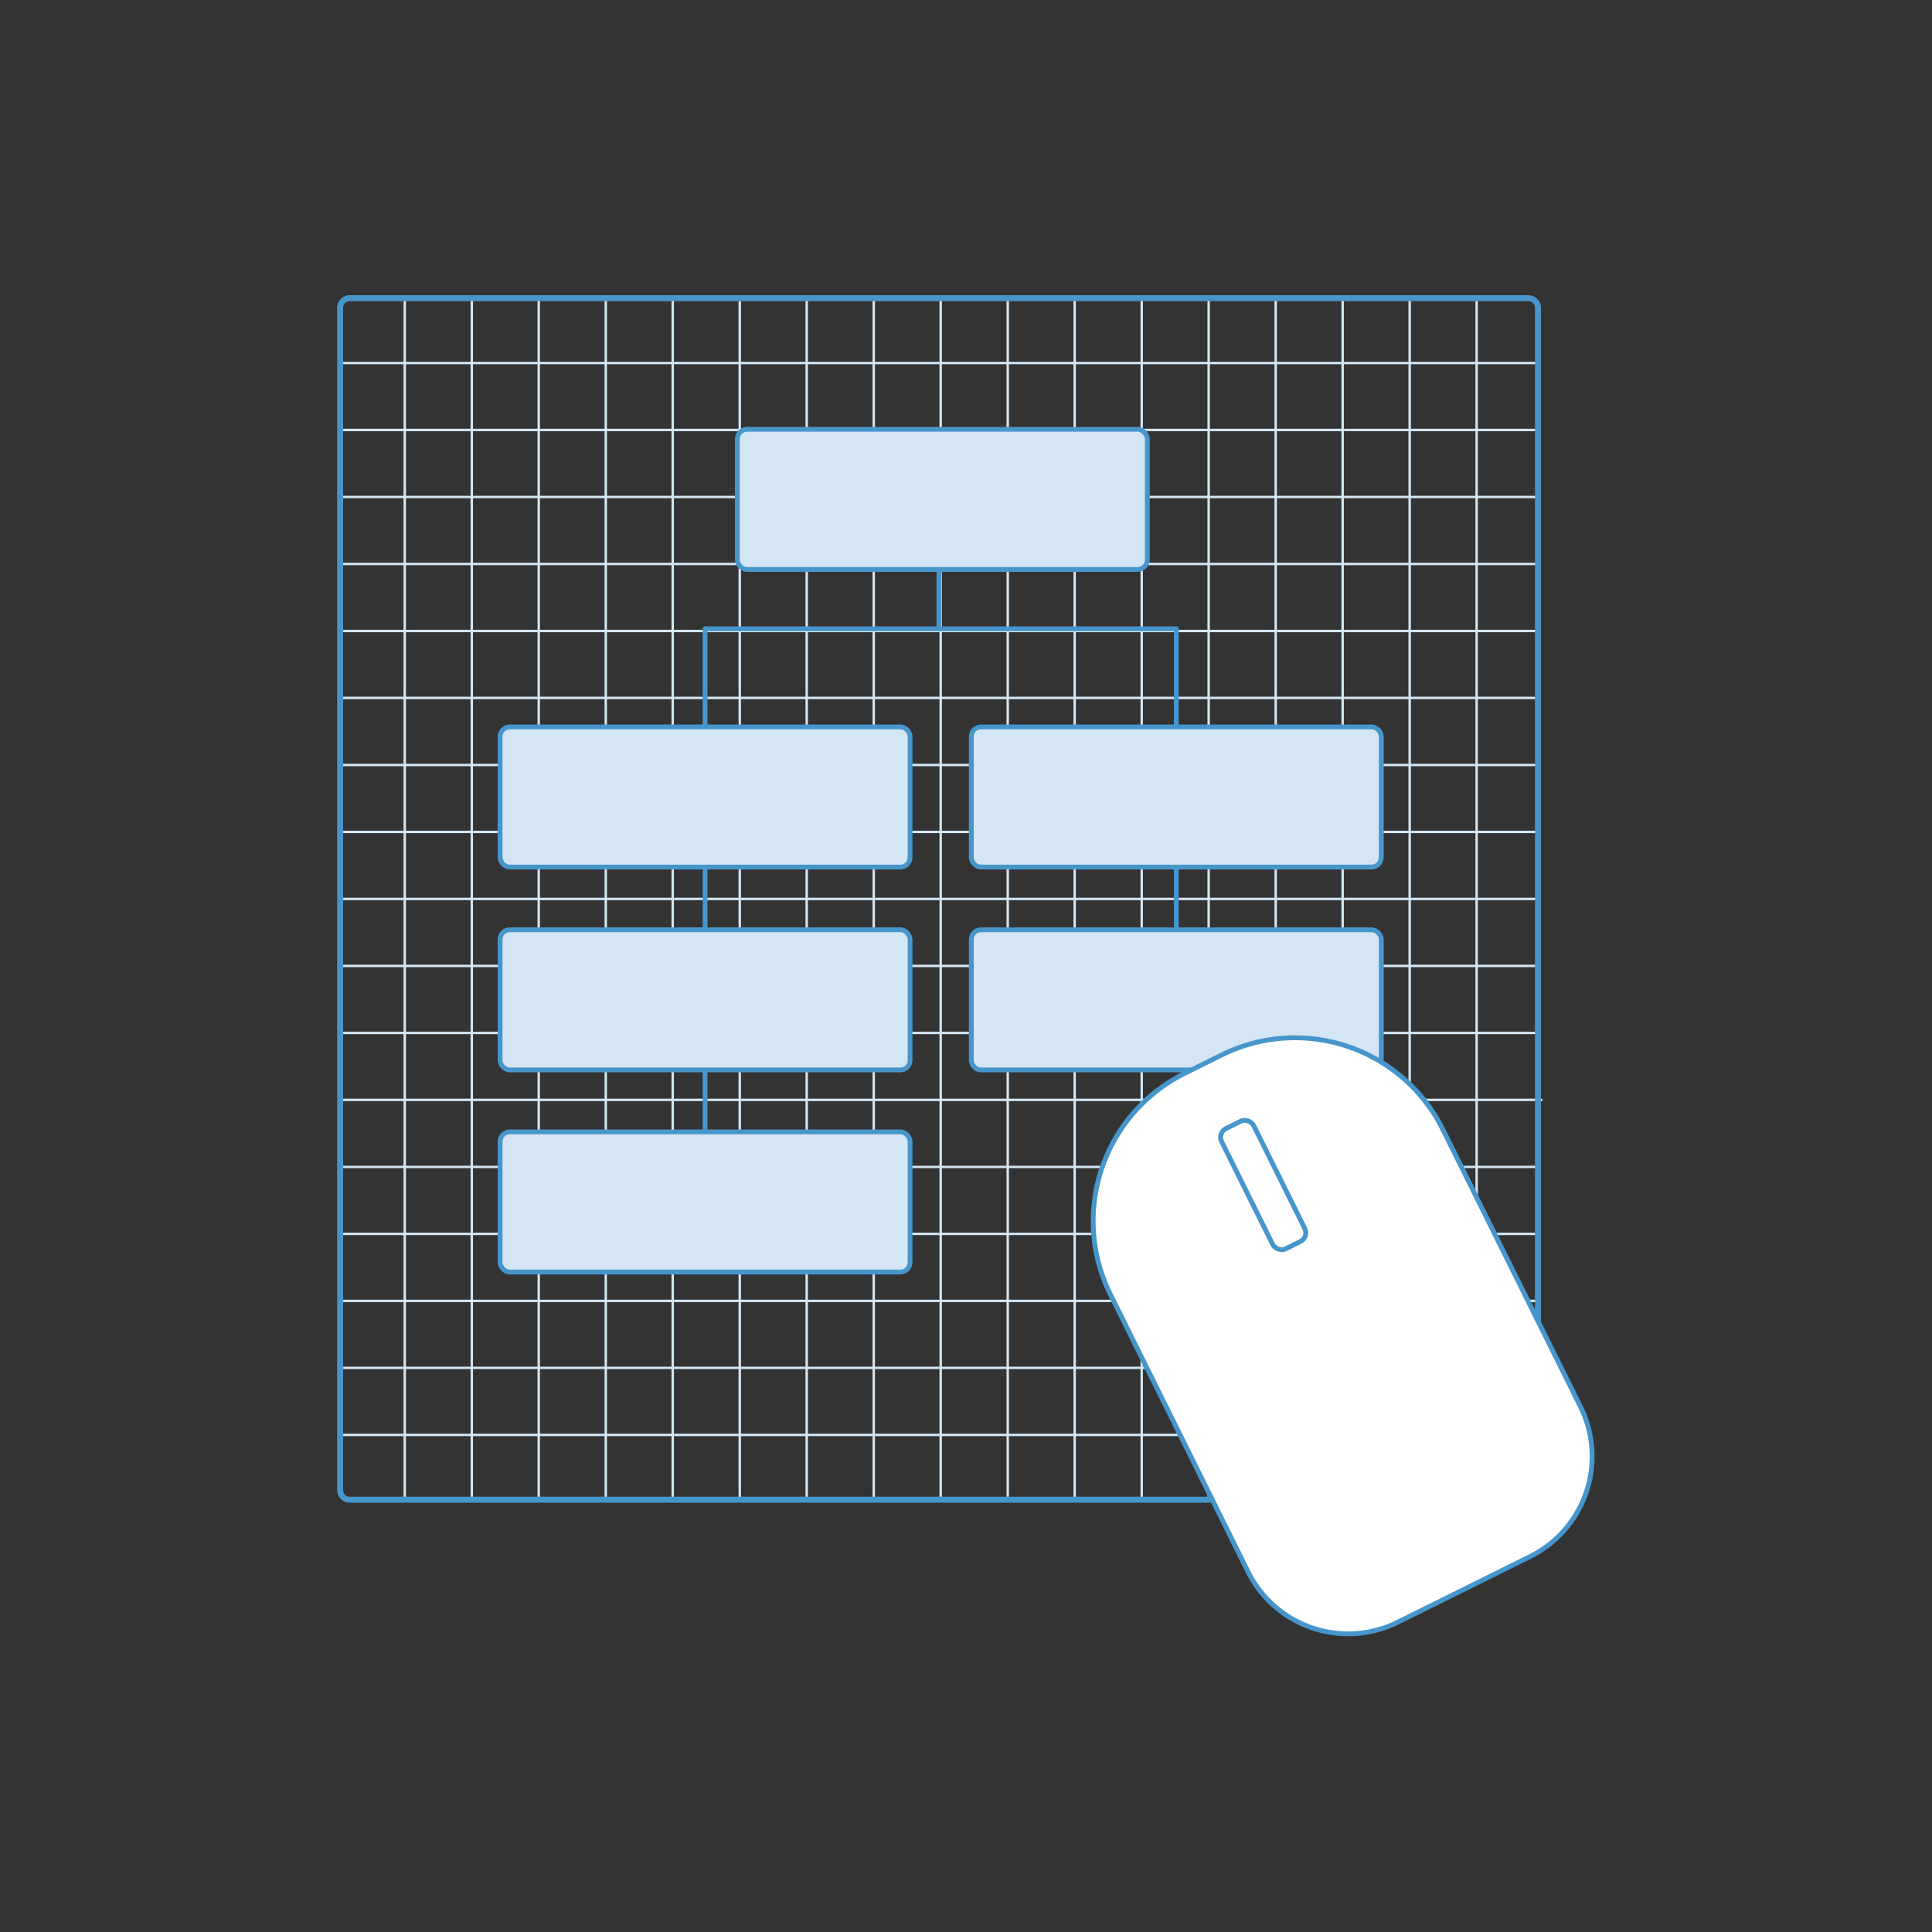 <svg id="Layer_1" data-name="Layer 1" xmlns="http://www.w3.org/2000/svg" viewBox="0 0 200 200"><rect x="0" y="0" width="200" height="200" fill="#333333" stroke="none"/><defs><style>.cls-1,.cls-5{fill:#fff;}.cls-1{stroke:#d4e6f3;stroke-width:0.25px;}.cls-1,.cls-2,.cls-3,.cls-4,.cls-5{stroke-linecap:round;stroke-linejoin:round;}.cls-2,.cls-4{fill:none;}.cls-2,.cls-3,.cls-4,.cls-5{stroke:#4796cb;}.cls-2{stroke-width:0.62px;}.cls-3{fill:#d4e6f3;}.cls-3,.cls-4,.cls-5{stroke-width:0.5px;}</style></defs><title>strategy</title><line class="cls-1" x1="55.77" y1="30.87" x2="55.77" y2="154.89"/><line class="cls-1" x1="90.45" y1="30.87" x2="90.45" y2="154.89"/><line class="cls-1" x1="104.32" y1="30.87" x2="104.32" y2="154.89"/><line class="cls-1" x1="132.06" y1="30.87" x2="132.06" y2="154.89"/><line class="cls-1" x1="145.93" y1="30.87" x2="145.93" y2="154.89"/><line class="cls-1" x1="118.19" y1="30.87" x2="118.19" y2="154.89"/><line class="cls-1" x1="41.9" y1="30.87" x2="41.9" y2="154.89"/><line class="cls-1" x1="48.84" y1="30.87" x2="48.84" y2="154.89"/><line class="cls-1" x1="62.71" y1="30.87" x2="62.71" y2="154.89"/><line class="cls-1" x1="76.58" y1="31.23" x2="76.58" y2="155.25"/><line class="cls-1" x1="69.64" y1="30.87" x2="69.64" y2="154.89"/><line class="cls-1" x1="83.51" y1="30.87" x2="83.51" y2="154.89"/><line class="cls-1" x1="97.38" y1="30.87" x2="97.38" y2="154.89"/><line class="cls-1" x1="111.25" y1="30.87" x2="111.25" y2="154.89"/><line class="cls-1" x1="125.12" y1="30.87" x2="125.12" y2="154.89"/><line class="cls-1" x1="138.99" y1="30.87" x2="138.99" y2="154.89"/><line class="cls-1" x1="152.86" y1="30.87" x2="152.86" y2="154.89"/><line class="cls-1" x1="35.19" y1="134.67" x2="159.21" y2="134.67"/><line class="cls-1" x1="35.19" y1="99.99" x2="159.21" y2="99.99"/><line class="cls-1" x1="35.19" y1="86.12" x2="159.21" y2="86.12"/><line class="cls-1" x1="35.19" y1="58.38" x2="159.21" y2="58.38"/><line class="cls-1" x1="35.19" y1="44.51" x2="159.21" y2="44.51"/><line class="cls-1" x1="35.19" y1="72.25" x2="159.21" y2="72.25"/><line class="cls-1" x1="35.19" y1="148.54" x2="159.21" y2="148.54"/><line class="cls-1" x1="35.19" y1="141.6" x2="159.21" y2="141.6"/><line class="cls-1" x1="35.19" y1="127.73" x2="159.21" y2="127.73"/><line class="cls-1" x1="35.55" y1="113.86" x2="159.57" y2="113.86"/><line class="cls-1" x1="35.19" y1="120.8" x2="159.21" y2="120.8"/><line class="cls-1" x1="35.19" y1="106.93" x2="159.21" y2="106.93"/><line class="cls-1" x1="35.19" y1="93.06" x2="159.21" y2="93.06"/><line class="cls-1" x1="35.19" y1="79.19" x2="159.21" y2="79.19"/><line class="cls-1" x1="35.19" y1="65.32" x2="159.21" y2="65.32"/><line class="cls-1" x1="35.19" y1="51.45" x2="159.21" y2="51.45"/><line class="cls-1" x1="35.19" y1="37.58" x2="159.21" y2="37.58"/><path class="cls-2" d="M158.21,155.25h-122a1,1,0,0,1-1-1V31.87a1,1,0,0,1,1-1h122a1,1,0,0,1,1,1V154.24A1,1,0,0,1,158.21,155.25Z"/><rect class="cls-3" x="76.33" y="44.44" width="42.44" height="14.51" rx="1" ry="1"/><polyline class="cls-4" points="97.2 58.95 97.2 65.09 121.77 65.09 121.77 96.25"/><polyline class="cls-4" points="72.99 117.17 72.99 65.09 97.2 65.09"/><rect class="cls-3" x="100.55" y="75.25" width="42.44" height="14.51" rx="1" ry="1"/><rect class="cls-3" x="100.55" y="96.25" width="42.44" height="14.51" rx="1" ry="1"/><rect class="cls-3" x="51.77" y="96.25" width="42.44" height="14.51" rx="1" ry="1"/><rect class="cls-3" x="51.77" y="117.17" width="42.44" height="14.51" rx="1" ry="1"/><rect class="cls-3" x="51.77" y="75.25" width="42.44" height="14.51" rx="1" ry="1"/><path class="cls-5" d="M135.92,107h4.26a17.08,17.08,0,0,1,17.08,17.08v32.05a11.57,11.57,0,0,1-11.57,11.57H130.41a11.57,11.57,0,0,1-11.57-11.57V124.08A17.08,17.08,0,0,1,135.92,107Z" transform="translate(-46.67 75.7) rotate(-26.4)"/><rect class="cls-5" x="128.91" y="115.73" width="3.71" height="13.9" rx="1" ry="1" transform="translate(-40.91 70.93) rotate(-26.4)"/></svg>